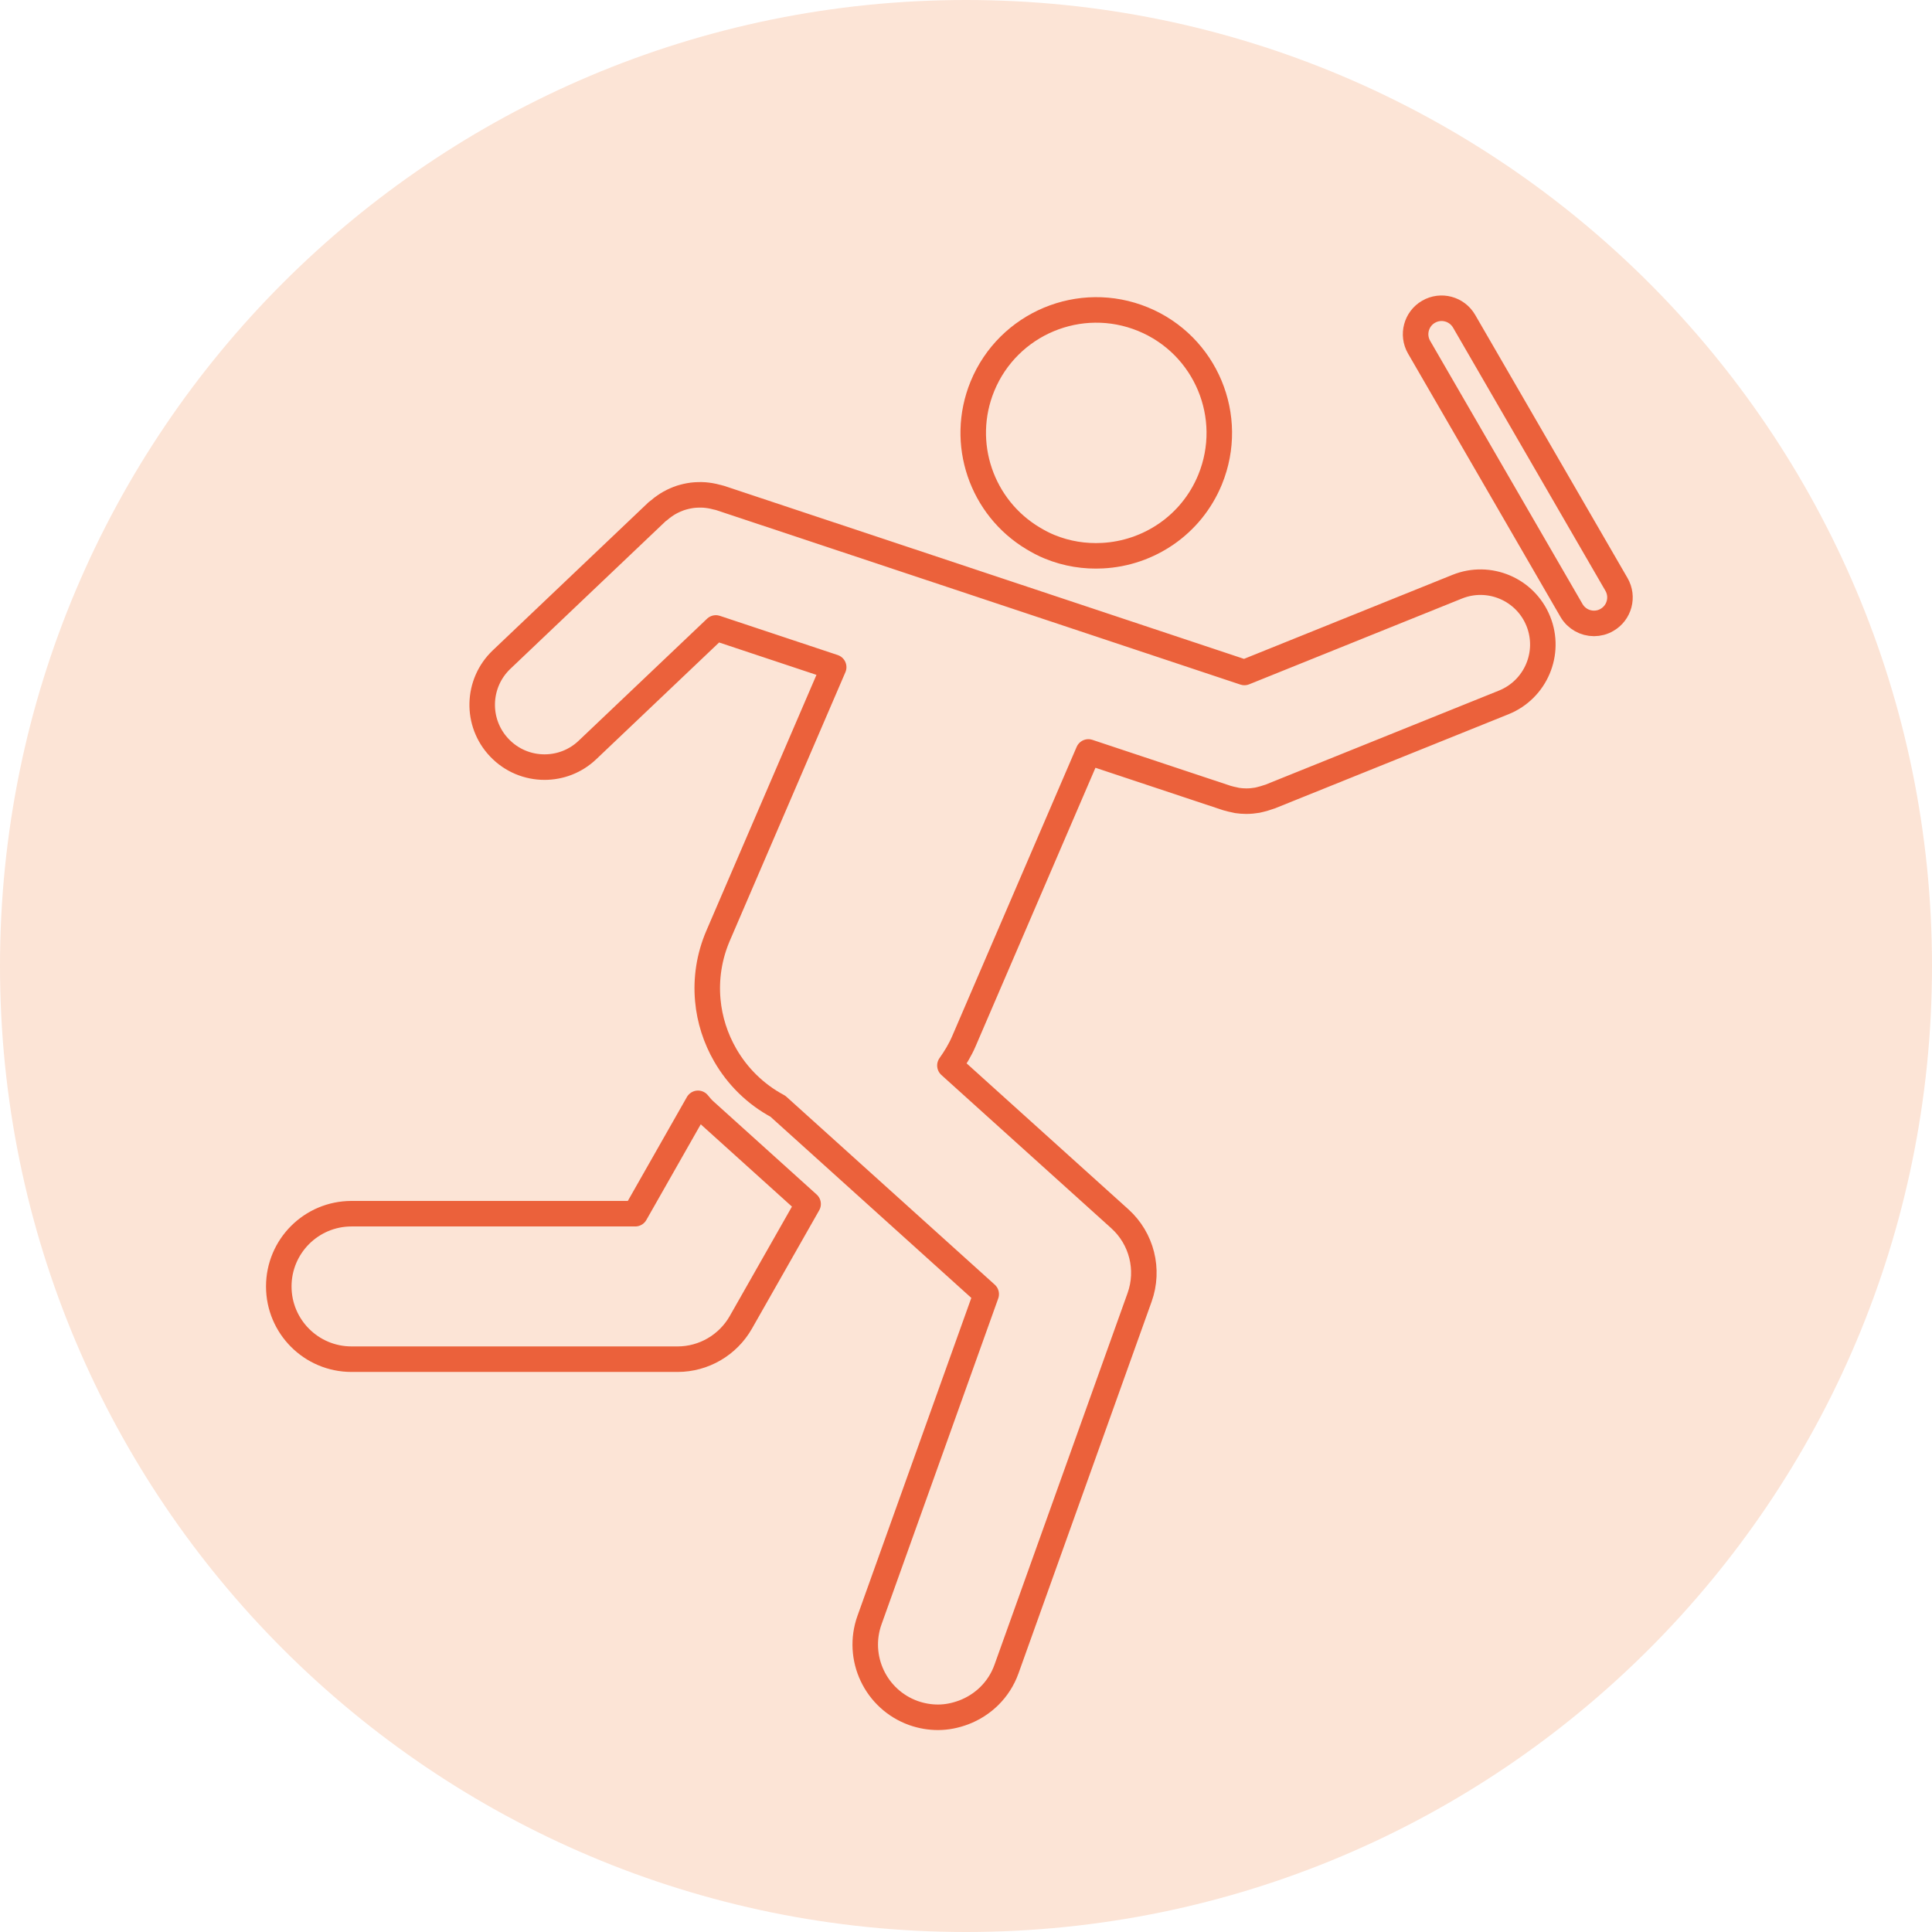 <?xml version="1.0" encoding="UTF-8"?><svg id="_レイヤー_2" xmlns="http://www.w3.org/2000/svg" viewBox="0 0 37.846 37.846"><defs><style>.cls-1{fill:#fce4d6;}.cls-2{fill:none;stroke:#eb613b;stroke-linecap:round;stroke-linejoin:round;stroke-width:.5px;}</style></defs><g id="_レイヤー_1-2"><path class="cls-1" d="M37.846,18.923C37.846,8.472,29.374,0,18.923,0S0,8.472,0,18.923s8.472,18.923,18.923,18.923,18.923-8.472,18.923-18.923"/><path class="cls-2" d="M13.673,21.613l-1.229,2.162h-5.558c-.787,0-1.425.638-1.425,1.425s.638,1.425,1.425,1.425h6.387c.512,0,.985-.276,1.239-.721l1.318-2.319-2.028-1.83c-.049-.044-.088-.093-.129-.142Z"/><path class="cls-2" d="M28.545,11.493l-4.168,1.68-1.03-.343-5.146-1.713-4.103-1.365c-.018-.007-.037-.008-.056-.013-.043-.012-.086-.022-.129-.029-.038-.006-.076-.011-.114-.014-.039-.003-.078-.003-.118-.002s-.08.003-.119.008c-.038.005-.076.012-.113.02-.039.009-.077.019-.115.031-.037.012-.073.027-.108.042-.037.016-.074.034-.109.054-.033.018-.064.038-.095.06-.036.024-.071.051-.105.081-.015.012-.031.022-.046.035l-3.046,2.896c-.488.465-.508,1.238-.043,1.726.24.253.562.38.885.38.302,0,.605-.111.841-.336l2.515-2.39,2.308.768-.285.662-1.978,4.596c-.178.413-.241.847-.203,1.266.034.381.153.749.343,1.078.238.412.587.762,1.03.999l1.111,1.002.164.148,2.806,2.531-2.286,6.384c-.265.741.12,1.556.861,1.822.159.056.321.083.481.083.172,0,.34-.035.499-.094.378-.142.695-.44.842-.85l2.608-7.283c.194-.543.042-1.151-.387-1.538l-2.703-2.438-.626-.565c.104-.147.199-.302.273-.474l2.439-5.668,1.951.649.761.253c.059.018.103.027.147.036.017.004.034.009.052.012.061.009.121.014.181.014.077,0,.147-.007.217-.019.021-.004.042-.01.063-.015.049-.012.099-.026.148-.044.011-.004.023-.005.034-.01l4.584-1.847c.625-.253.928-.964.676-1.59-.252-.625-.964-.928-1.589-.676Z"/><path class="cls-2" d="M20.238,10.546c.102.061.208.118.321.164.34.14.693.193,1.037.175.903-.046,1.742-.598,2.108-1.489.505-1.231-.083-2.639-1.314-3.144-1.231-.505-2.639.083-3.145,1.314-.458,1.118-.014,2.379.993,2.98Z"/><path class="cls-2" d="M31.665,11.448l-2.985-5.156c-.142-.243-.452-.326-.696-.185-.243.14-.326.452-.185.695l2.985,5.156c.095.163.265.254.441.254.087,0,.174-.022.254-.069.244-.14.327-.452.186-.695Z"/></g></svg>